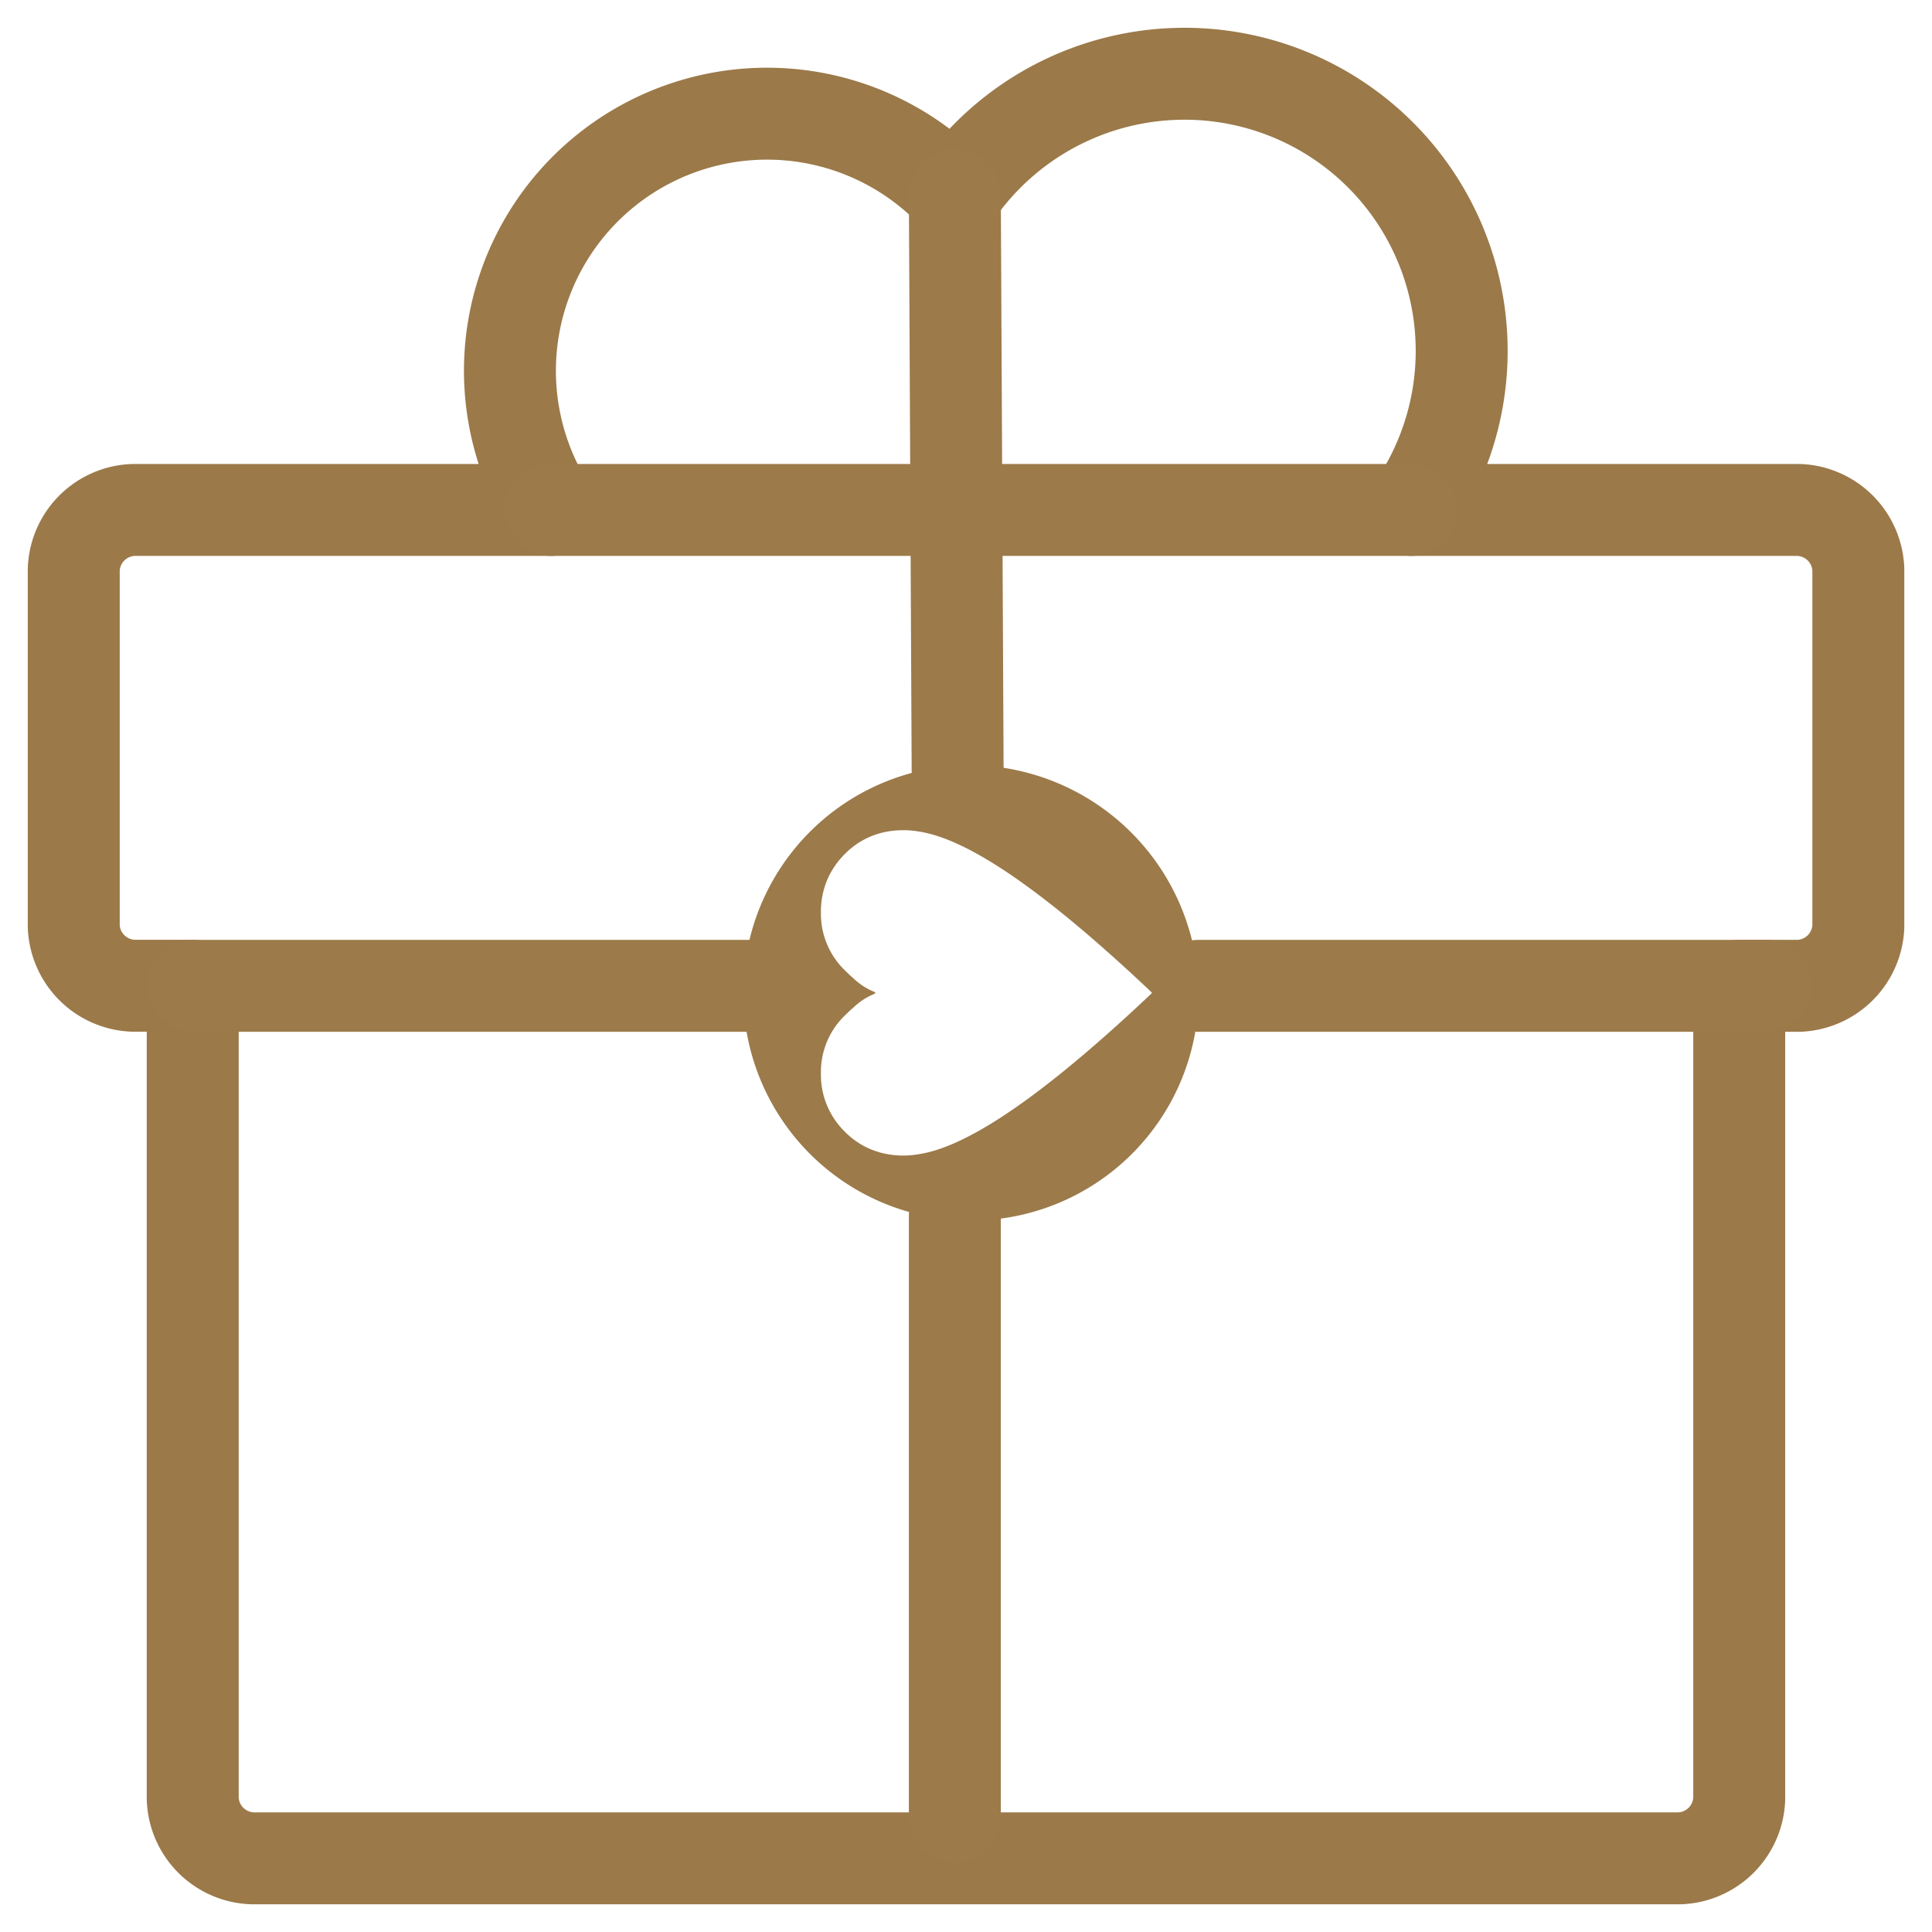 <svg xmlns="http://www.w3.org/2000/svg" xmlns:xlink="http://www.w3.org/1999/xlink" width="115.578" height="115.576" viewBox="0 0 115.578 115.576">
  <defs>
    <clipPath id="clip-path">
      <rect id="Rectangle_1516" data-name="Rectangle 1516" width="115.578" height="115.576" transform="translate(17.531 17.531)" fill="none"/>
    </clipPath>
  </defs>
  <g id="picto_cadeau" transform="translate(-17.531 -17.531)">
    <g id="Groupe_3746" data-name="Groupe 3746" transform="translate(0 0)" clip-path="url(#clip-path)">
      <path id="Tracé_704" data-name="Tracé 704" d="M67.925,1.5A16.621,16.621,0,0,0,54.211,8.766,15.381,15.381,0,0,0,30.042,27.595H5.059A3.7,3.7,0,0,0,1.5,31.154V52.5a3.7,3.7,0,0,0,3.559,3.558H8.617V104.7a3.7,3.7,0,0,0,3.559,3.558h85.4a3.7,3.7,0,0,0,3.558-3.558V56.062H104.7a3.7,3.7,0,0,0,3.559-3.558V31.154a3.7,3.7,0,0,0-3.559-3.559H81.528A16.58,16.58,0,0,0,67.925,1.5Z" transform="translate(20.443 20.443)" fill="none" stroke="#9b7949" stroke-linecap="round" stroke-linejoin="round" stroke-width="5.5"/>
      <line id="Ligne_25" data-name="Ligne 25" x2="51.486" transform="translate(50.485 48.038)" fill="none" stroke="#9c7a4a" stroke-linecap="round" stroke-linejoin="round" stroke-width="5.5"/>
      <line id="Ligne_26" data-name="Ligne 26" x2="0.167" y2="34.43" transform="translate(74.653 29.209)" fill="none" stroke="#9c7a4a" stroke-linecap="round" stroke-linejoin="round" stroke-width="5.5"/>
      <line id="Ligne_27" data-name="Ligne 27" y2="35.994" transform="translate(74.653 90.235)" fill="none" stroke="#9c7a4a" stroke-linecap="round" stroke-linejoin="round" stroke-width="5.5"/>
      <line id="Ligne_28" data-name="Ligne 28" x2="33.921" transform="translate(29.061 76.506)" fill="none" stroke="#9c7a4a" stroke-linecap="round" stroke-linejoin="round" stroke-width="5.5"/>
      <line id="Ligne_29" data-name="Ligne 29" x2="33.921" transform="translate(89.239 76.506)" fill="none" stroke="#9c7a4a" stroke-linecap="round" stroke-linejoin="round" stroke-width="5.5"/>
      <path id="Tracé_705" data-name="Tracé 705" d="M54.575,44.661c-7.792,7.365-11.7,9.248-13.9,9.577a5.151,5.151,0,0,1-.879.077s-.249,0-.319-.008a5.161,5.161,0,0,1-.911-.128c-.108-.025-.216-.055-.323-.088a4.688,4.688,0,0,1-1.975-1.209,4.757,4.757,0,0,1-1.425-3.489v0a4.71,4.71,0,0,1,1.476-3.5c.055-.052.108-.1.157-.153.117-.11.233-.215.344-.309a3.872,3.872,0,0,1,1.221-.786.08.08,0,0,0,.053-.06.088.088,0,0,0-.053-.06,3.9,3.9,0,0,1-1.221-.782c-.111-.1-.227-.2-.344-.313-.049-.049-.1-.1-.157-.153a4.708,4.708,0,0,1-1.476-3.5v-.006a4.887,4.887,0,0,1,.451-2.116,4.975,4.975,0,0,1,.974-1.373,4.7,4.7,0,0,1,2.52-1.342,5.2,5.2,0,0,1,.689-.08c.07-.006.314-.008.319-.008a5.3,5.3,0,0,1,.879.076c2.206.327,6.109,2.211,13.9,9.575l0,0,.072.08c-.024.029-.048.055-.072.08Zm-11.052-13.7A13.623,13.623,0,1,0,57.441,44.578,13.771,13.771,0,0,0,43.523,30.959" transform="translate(31.798 32.344)" fill="#9c7a4a"/>
    </g>
  </g>
</svg>
